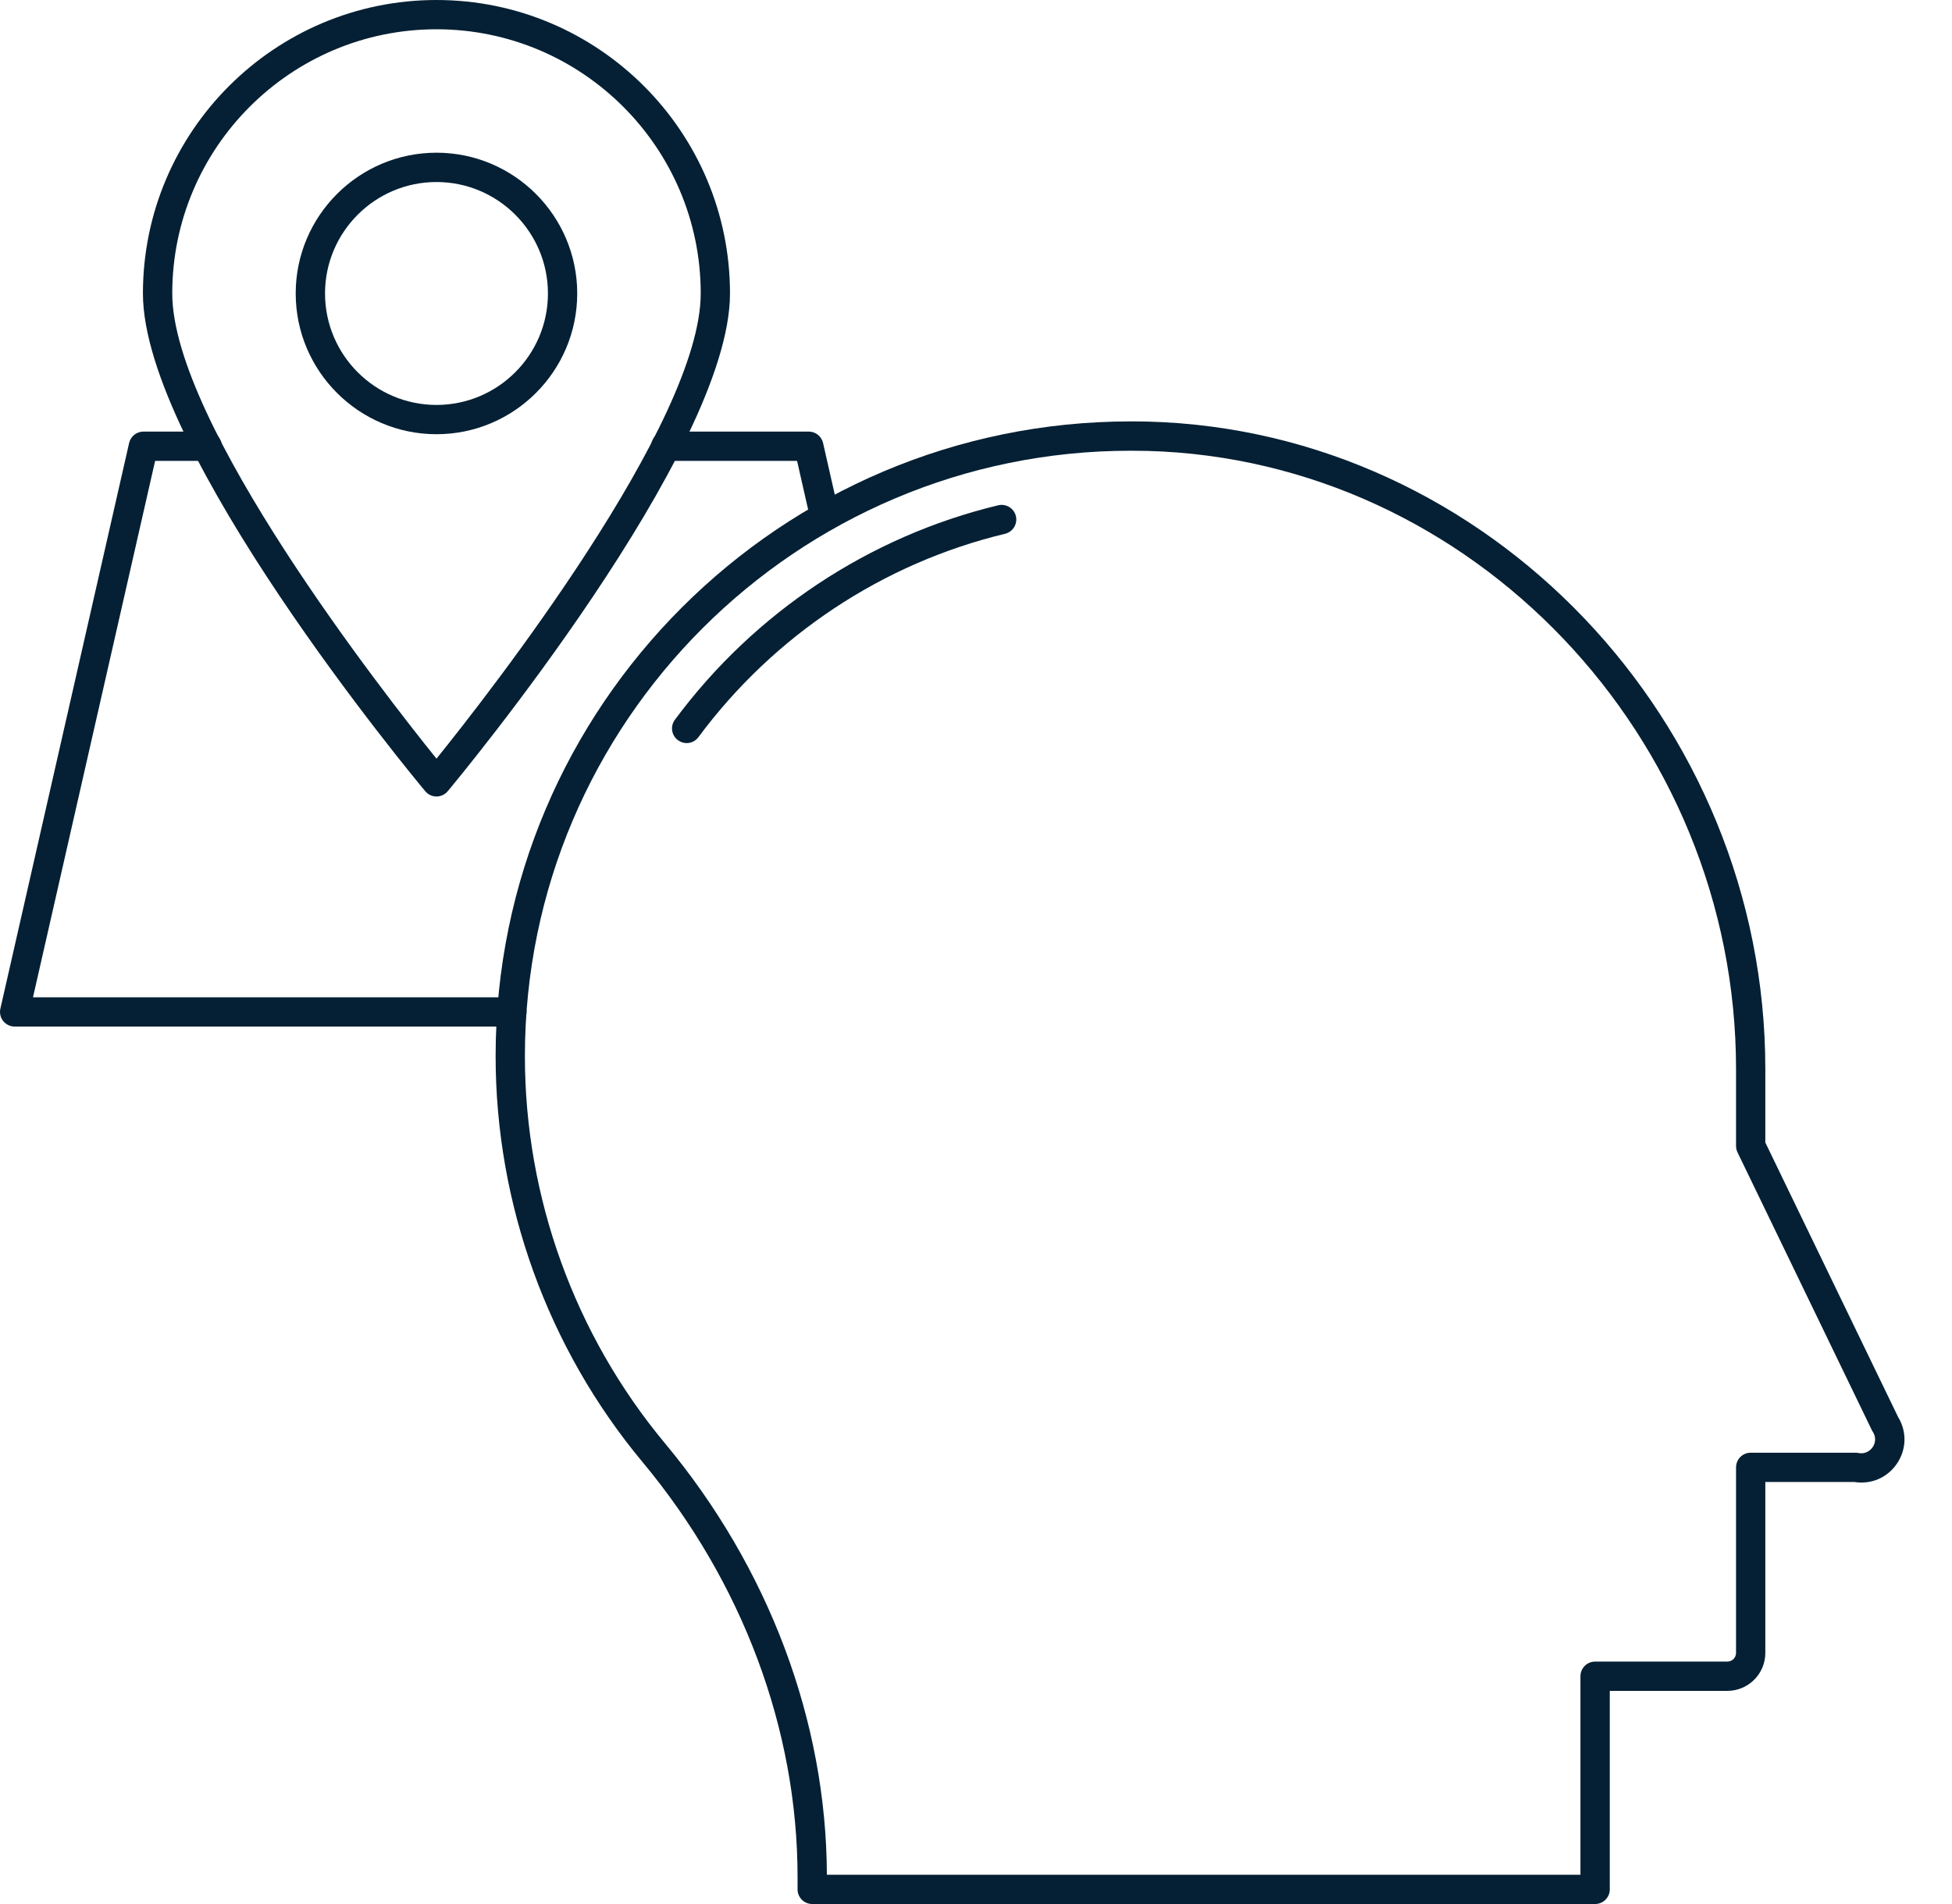 <?xml version="1.0" encoding="UTF-8"?> <svg xmlns="http://www.w3.org/2000/svg" width="41" height="40" viewBox="0 0 41 40" fill="none"><path d="M9.168 16.733C9.076 16.733 8.99 16.692 8.932 16.622C8.689 16.332 3.002 9.473 3.002 6.165C3.002 2.766 5.768 0 9.168 0C12.567 0 15.333 2.766 15.333 6.165C15.333 9.474 9.646 16.332 9.404 16.622C9.346 16.692 9.259 16.733 9.168 16.733ZM9.168 0.615C6.107 0.615 3.618 3.105 3.618 6.165C3.618 8.889 8.081 14.59 9.168 15.938C10.255 14.59 14.718 8.889 14.718 6.165C14.718 3.105 12.228 0.615 9.168 0.615Z" fill="#052034"></path><path d="M9.168 9.122C7.538 9.122 6.211 7.796 6.211 6.165C6.211 4.535 7.538 3.208 9.168 3.208C10.798 3.208 12.124 4.535 12.124 6.165C12.124 7.796 10.798 9.122 9.168 9.122ZM9.168 3.824C7.877 3.824 6.827 4.874 6.827 6.165C6.827 7.457 7.877 8.507 9.168 8.507C10.459 8.507 11.509 7.457 11.509 6.165C11.509 4.874 10.459 3.824 9.168 3.824Z" fill="#052034"></path><path d="M10.751 21.566H0.308C0.214 21.566 0.126 21.523 0.067 21.45C0.009 21.377 -0.013 21.281 0.008 21.19L2.712 9.307C2.744 9.167 2.869 9.067 3.012 9.067H4.351C4.521 9.067 4.659 9.205 4.659 9.375C4.659 9.545 4.521 9.683 4.351 9.683H3.258L0.693 20.951H10.751C10.921 20.951 11.059 21.088 11.059 21.258C11.059 21.428 10.921 21.566 10.751 21.566Z" fill="#052034"></path><path d="M17.323 11.16C17.183 11.16 17.056 11.063 17.023 10.921L16.742 9.683H13.985C13.815 9.683 13.677 9.545 13.677 9.375C13.677 9.205 13.815 9.067 13.985 9.067H16.988C17.132 9.067 17.256 9.167 17.288 9.307L17.623 10.784C17.661 10.95 17.557 11.115 17.392 11.152C17.369 11.158 17.346 11.16 17.323 11.16Z" fill="#052034"></path><path d="M33.504 40H17.06C16.89 40 16.752 39.862 16.752 39.692V39.432C16.752 36.331 15.595 33.235 13.494 30.713C11.505 28.324 10.41 25.296 10.41 22.187C10.41 14.834 16.394 8.853 23.749 8.853C23.874 8.853 23.995 8.853 24.121 8.857C31.265 9.053 37.079 15.156 37.079 22.46V24.002L39.867 29.767C40.055 30.075 40.046 30.45 39.843 30.749C39.641 31.045 39.302 31.19 38.95 31.134H37.079V34.725C37.079 35.164 36.722 35.522 36.282 35.522H33.812L33.812 39.692C33.812 39.862 33.674 40 33.504 40L33.504 40ZM17.368 39.385H33.196V35.214C33.196 35.044 33.334 34.907 33.504 34.907H36.282C36.382 34.907 36.464 34.825 36.464 34.725V30.827C36.464 30.657 36.601 30.519 36.771 30.519H38.976C38.996 30.519 39.015 30.521 39.035 30.525C39.211 30.558 39.308 30.44 39.333 30.403C39.359 30.366 39.434 30.233 39.337 30.081C39.331 30.071 39.325 30.061 39.319 30.05L36.494 24.207C36.474 24.165 36.464 24.119 36.464 24.073V22.46C36.464 15.486 30.918 9.659 24.102 9.473C23.982 9.469 23.868 9.473 23.748 9.469C16.733 9.469 11.025 15.175 11.025 22.188C11.025 25.153 12.07 28.042 13.966 30.32C16.149 32.94 17.356 36.157 17.368 39.385L17.368 39.385Z" fill="#052034"></path><path d="M14.423 15.611C14.359 15.611 14.295 15.591 14.24 15.55C14.103 15.449 14.074 15.256 14.176 15.12C15.846 12.866 18.258 11.267 20.966 10.615C21.132 10.576 21.298 10.677 21.338 10.843C21.377 11.008 21.275 11.174 21.11 11.214C18.542 11.831 16.255 13.348 14.67 15.486C14.61 15.568 14.517 15.611 14.423 15.611Z" fill="#052034"></path></svg> 